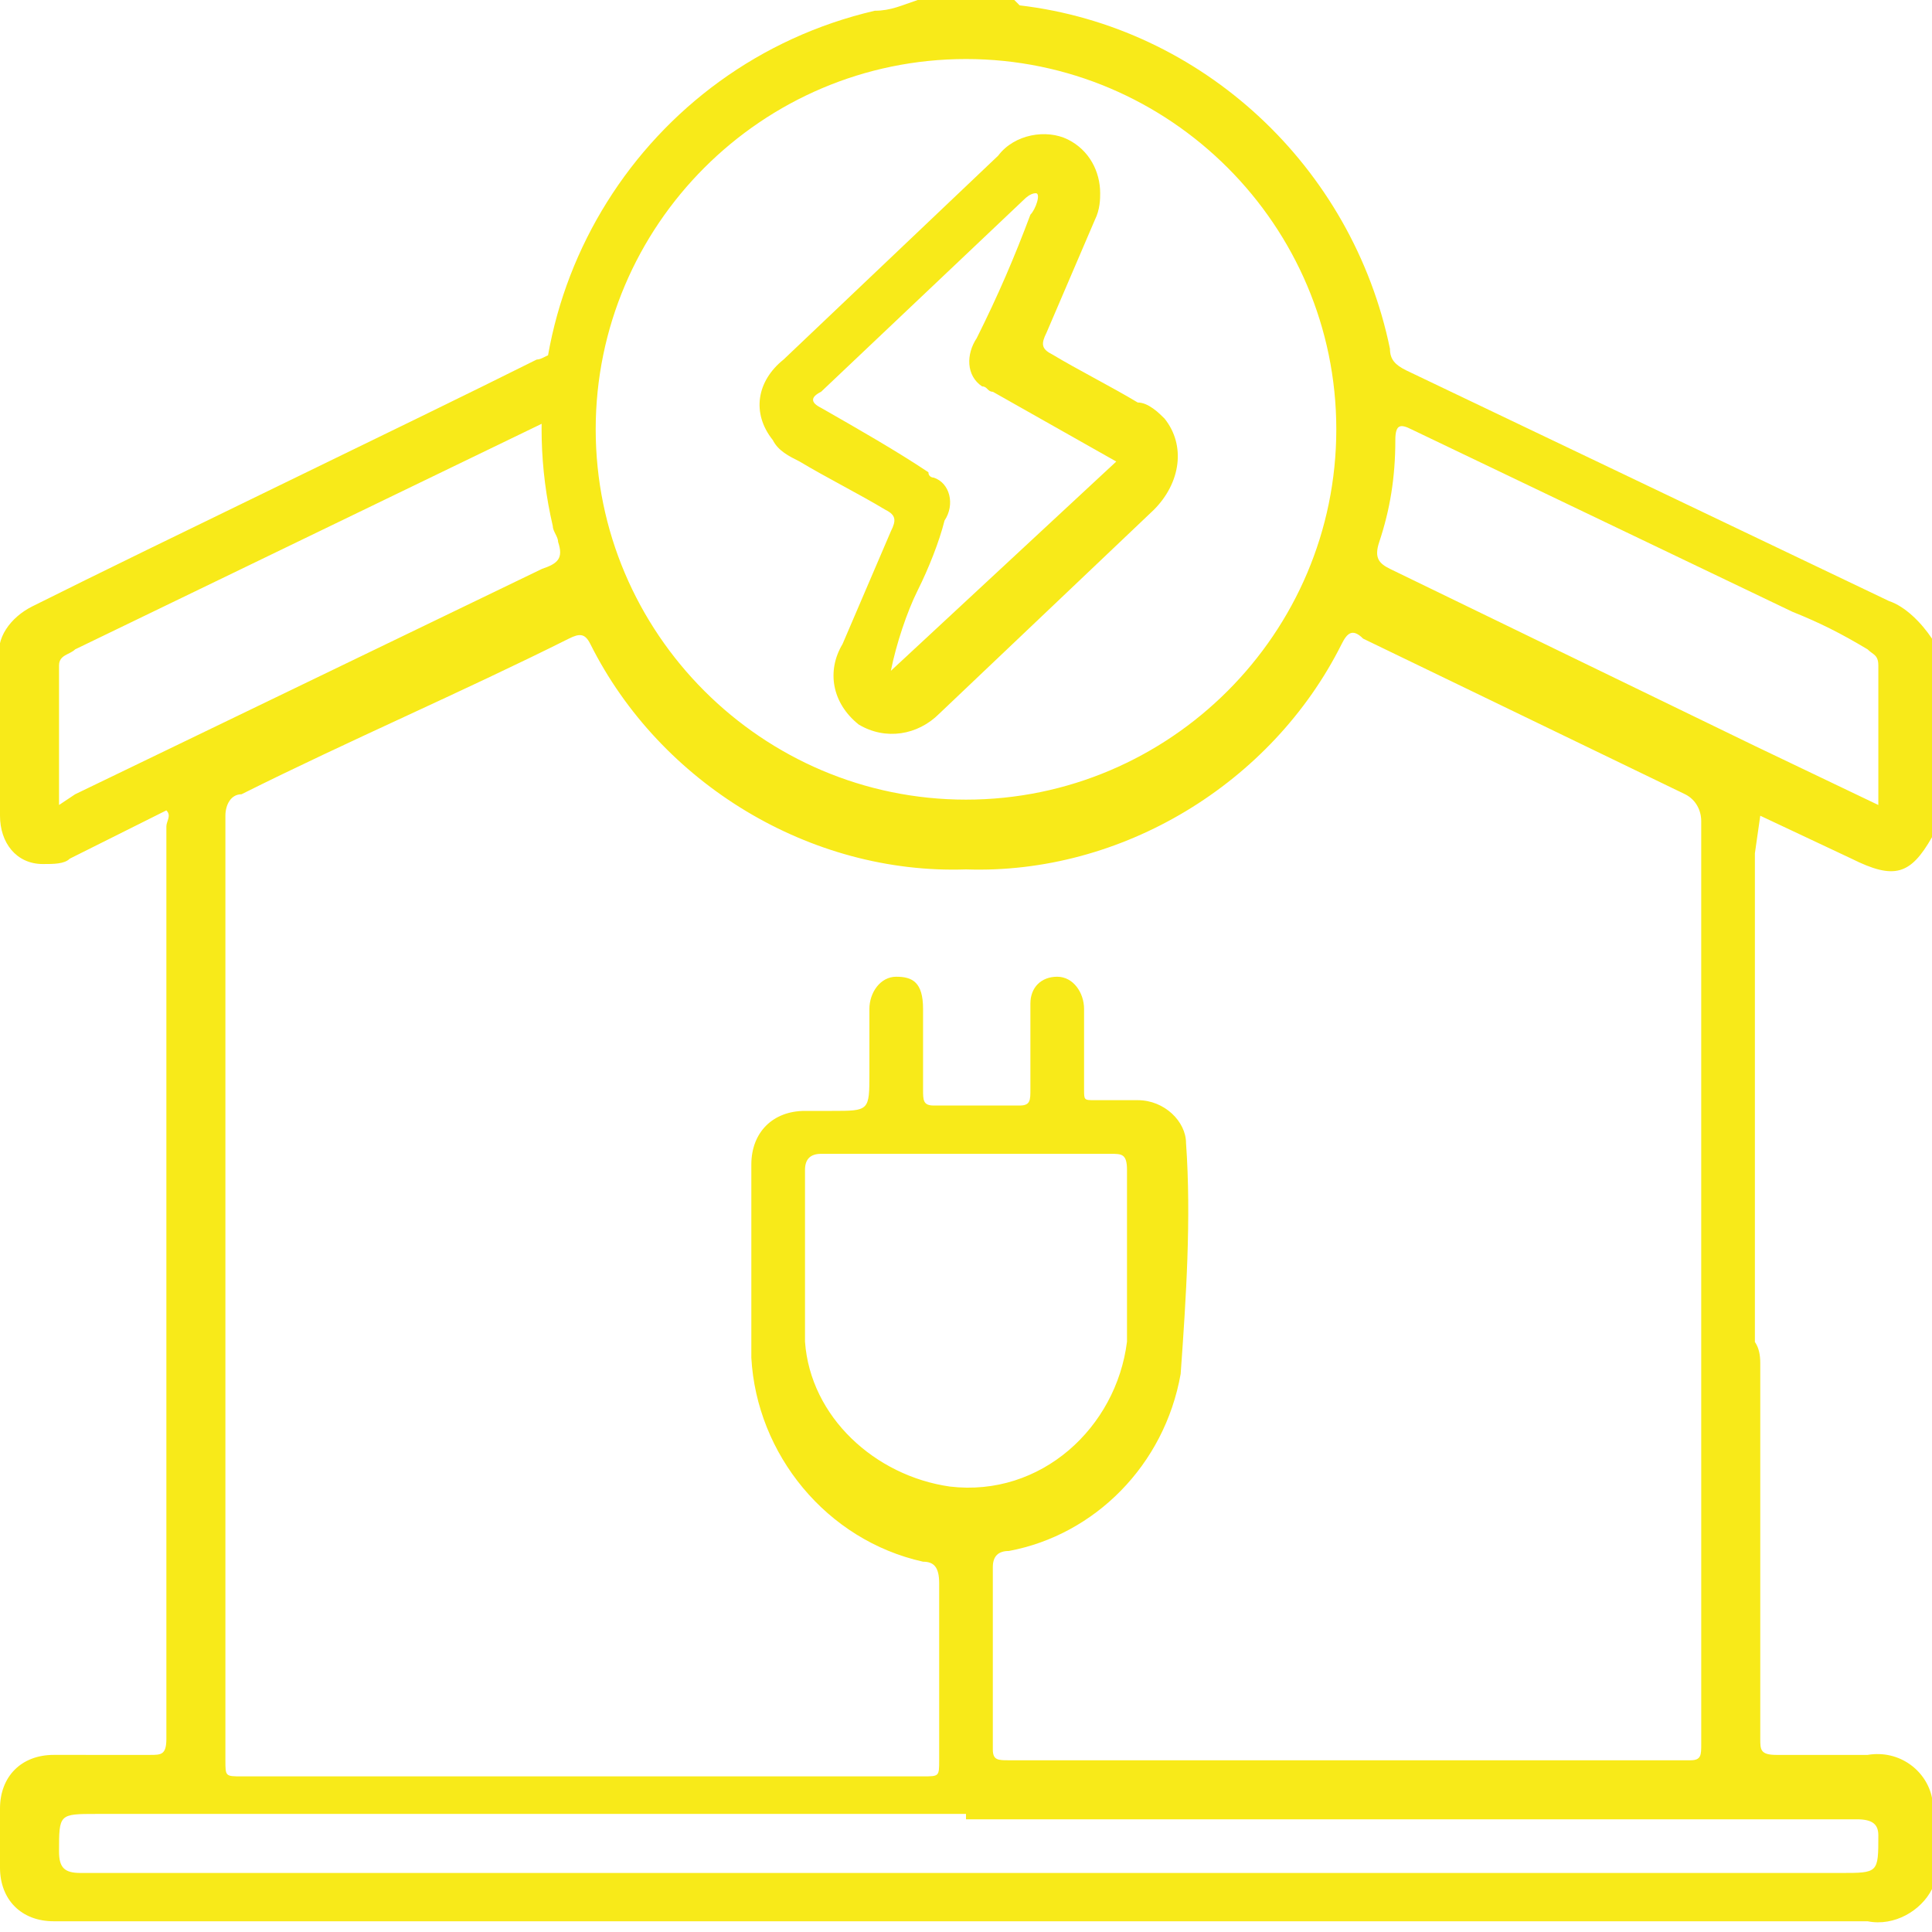 <?xml version="1.0" encoding="utf-8"?>
<!-- Generator: Adobe Illustrator 24.1.3, SVG Export Plug-In . SVG Version: 6.00 Build 0)  -->
<svg version="1.1" id="Calque_1" xmlns="http://www.w3.org/2000/svg" xmlns:xlink="http://www.w3.org/1999/xlink" x="0px" y="0px"
	 viewBox="0 0 36 36" style="enable-background:new 0 0 36 36;" xml:space="preserve">
<style type="text/css">
	.st0{fill:#F8EA19;}
</style>
<path class="st0" d="M32.8,15.2l1.7,0.8c0.8,0.4,1.1,0.3,1.5-0.4v-3.7c-0.2-0.3-0.5-0.6-0.8-0.7l-9-4.3c-0.2-0.1-0.3-0.2-0.3-0.4
	c-0.7-3.4-3.5-6-6.9-6.4c0,0,0,0-0.1-0.1h-1.8c-0.3,0.1-0.5,0.2-0.8,0.2c-4.3,1-7,5.3-6,9.6c0,0.1,0.1,0.2,0.1,0.3
	c0.1,0.3,0,0.4-0.3,0.5l-8.7,4.2L1.1,15c0-0.9,0-1.7,0-2.6c0-0.2,0.2-0.2,0.3-0.3l9.1-4.4c0.1,0,0.2-0.1,0.3-0.2
	C11,7.4,11,7.1,10.9,6.9c-0.1-0.2-0.4-0.4-0.6-0.3c-0.1,0-0.2,0.1-0.3,0.1c-2.4,1.2-7,3.4-9.4,4.6c-0.4,0.2-0.7,0.6-0.6,1
	c0,1,0,2,0,2.9c0,0.5,0.3,0.9,0.8,0.9c0.2,0,0.4,0,0.5-0.1l1.8-0.9c0.1,0.1,0,0.2,0,0.3c0,5.7,0,11.3,0,17c0,0.3-0.1,0.3-0.3,0.3H1
	c-0.6,0-1,0.4-1,1c0,0.4,0,0.8,0,1.1c0,0.6,0.4,1,1,1h33.8c0.5,0.1,1-0.2,1.2-0.6v-1.7c-0.1-0.5-0.6-0.9-1.2-0.8c-0.6,0-1.1,0-1.7,0
	c-0.3,0-0.3-0.1-0.3-0.3c0-1.2,0-5.8,0-7c0-0.3-0.1-0.5-0.4-0.6c-0.4-0.1-0.7,0.2-0.7,0.6v7.1c0,0.2,0,0.3-0.2,0.3H18.8
	c-0.2,0-0.3,0-0.3-0.2c0-1.1,0-2.3,0-3.4c0-0.2,0.1-0.3,0.3-0.3c1.6-0.3,2.9-1.6,3.2-3.3c0.1-1.4,0.2-2.9,0.1-4.3
	c0-0.4-0.4-0.8-0.9-0.8c-0.3,0-0.5,0-0.8,0c-0.2,0-0.2,0-0.2-0.2c0-0.5,0-1,0-1.5c0-0.3-0.2-0.6-0.5-0.6c0,0,0,0,0,0
	c-0.3,0-0.5,0.2-0.5,0.5c0,0,0,0,0,0.1c0,0.5,0,1,0,1.5c0,0.2,0,0.3-0.2,0.3c-0.5,0-1.1,0-1.6,0c-0.2,0-0.2-0.1-0.2-0.3
	c0-0.5,0-1,0-1.5s-0.2-0.6-0.5-0.6c-0.3,0-0.5,0.3-0.5,0.6c0,0,0,0,0,0.1v1.1c0,0.7,0,0.7-0.7,0.7H15c-0.6,0-1,0.4-1,1
	c0,0,0,0,0,0.1c0,1.2,0,2.4,0,3.5c0.1,1.8,1.4,3.4,3.2,3.8c0.2,0,0.3,0.1,0.3,0.4c0,1.1,0,2.2,0,3.3c0,0.3,0,0.3-0.3,0.3H4.5
	c-0.3,0-0.3,0-0.3-0.3c0-5.8,0-11.7,0-17.6c0-0.2,0.1-0.4,0.3-0.4c2-1,4.1-1.9,6.1-2.9c0.2-0.1,0.3-0.1,0.4,0.1
	c1.3,2.6,4.1,4.3,7,4.2c2.9,0.1,5.7-1.6,7-4.2c0.1-0.2,0.2-0.3,0.4-0.1l6,2.9c0.2,0.1,0.3,0.3,0.3,0.5c0,3.8,0,7.7,0,11.5
	c0,0.1,0,0.2,0,0.4c0,0.3,0.2,0.5,0.5,0.5c0.3,0,0.5-0.2,0.5-0.5c0-0.1,0-0.2,0-0.4c0-3.6,0-7.3,0-10.9L32.8,15.2z M15,25
	c0-1.1,0-2.1,0-3.2c0-0.2,0.1-0.3,0.3-0.3h5.4c0.2,0,0.3,0,0.3,0.3c0,1,0,2.1,0,3.2c-0.2,1.6-1.6,2.9-3.3,2.7
	C16.3,27.5,15.1,26.4,15,25z M18,33.9h16.6c0.3,0,0.4,0.1,0.4,0.3c0,0.7,0,0.7-0.7,0.7H1.5c-0.3,0-0.4-0.1-0.4-0.4
	c0-0.7,0-0.7,0.7-0.7H18z M18,14.9c-3.8,0-6.9-3.1-6.9-6.9c0-3.8,3.1-6.9,6.9-6.9s6.9,3.1,6.9,6.9c0,0,0,0,0,0
	C24.9,11.8,21.8,14.9,18,14.9z M32.7,13.9l-6.8-3.3c-0.2-0.1-0.3-0.2-0.2-0.5C25.9,9.5,26,8.9,26,8.2c0-0.3,0.1-0.3,0.3-0.2l7.1,3.4
	c0.5,0.2,0.9,0.4,1.4,0.7c0.1,0.1,0.2,0.1,0.2,0.3c0,0.9,0,1.7,0,2.6L32.7,13.9z"/>
<path class="st0" d="M21.2,7.5c-0.5-0.3-1.1-0.6-1.6-0.9c-0.2-0.1-0.2-0.2-0.1-0.4c0.3-0.7,0.6-1.4,0.9-2.1c0.1-0.2,0.1-0.4,0.1-0.5
	c0-0.4-0.2-0.8-0.6-1c-0.4-0.2-1-0.1-1.3,0.3l-4,3.8c-0.5,0.4-0.6,1-0.2,1.5c0.1,0.2,0.3,0.3,0.5,0.4c0.5,0.3,1.1,0.6,1.6,0.9
	c0.2,0.1,0.2,0.2,0.1,0.4c-0.3,0.7-0.6,1.4-0.9,2.1c-0.3,0.5-0.2,1.1,0.3,1.5c0.5,0.3,1.1,0.2,1.5-0.2l4-3.8C22,9,22.1,8.3,21.7,7.8
	C21.6,7.7,21.4,7.5,21.2,7.5z M16.6,12.5L16.6,12.5c0.1-0.5,0.3-1.1,0.5-1.5s0.4-0.9,0.5-1.3c0.2-0.3,0.1-0.7-0.2-0.8
	c0,0-0.1,0-0.1-0.1C16.7,8.4,16,8,15.3,7.6c-0.2-0.1-0.2-0.2,0-0.3l3.8-3.6c0,0,0.1-0.1,0.2-0.1s0,0.3-0.1,0.4
	c-0.3,0.8-0.6,1.5-1,2.3c-0.2,0.3-0.2,0.7,0.1,0.9c0.1,0,0.1,0.1,0.2,0.1l2.3,1.3L16.6,12.5z"/>
</svg>
